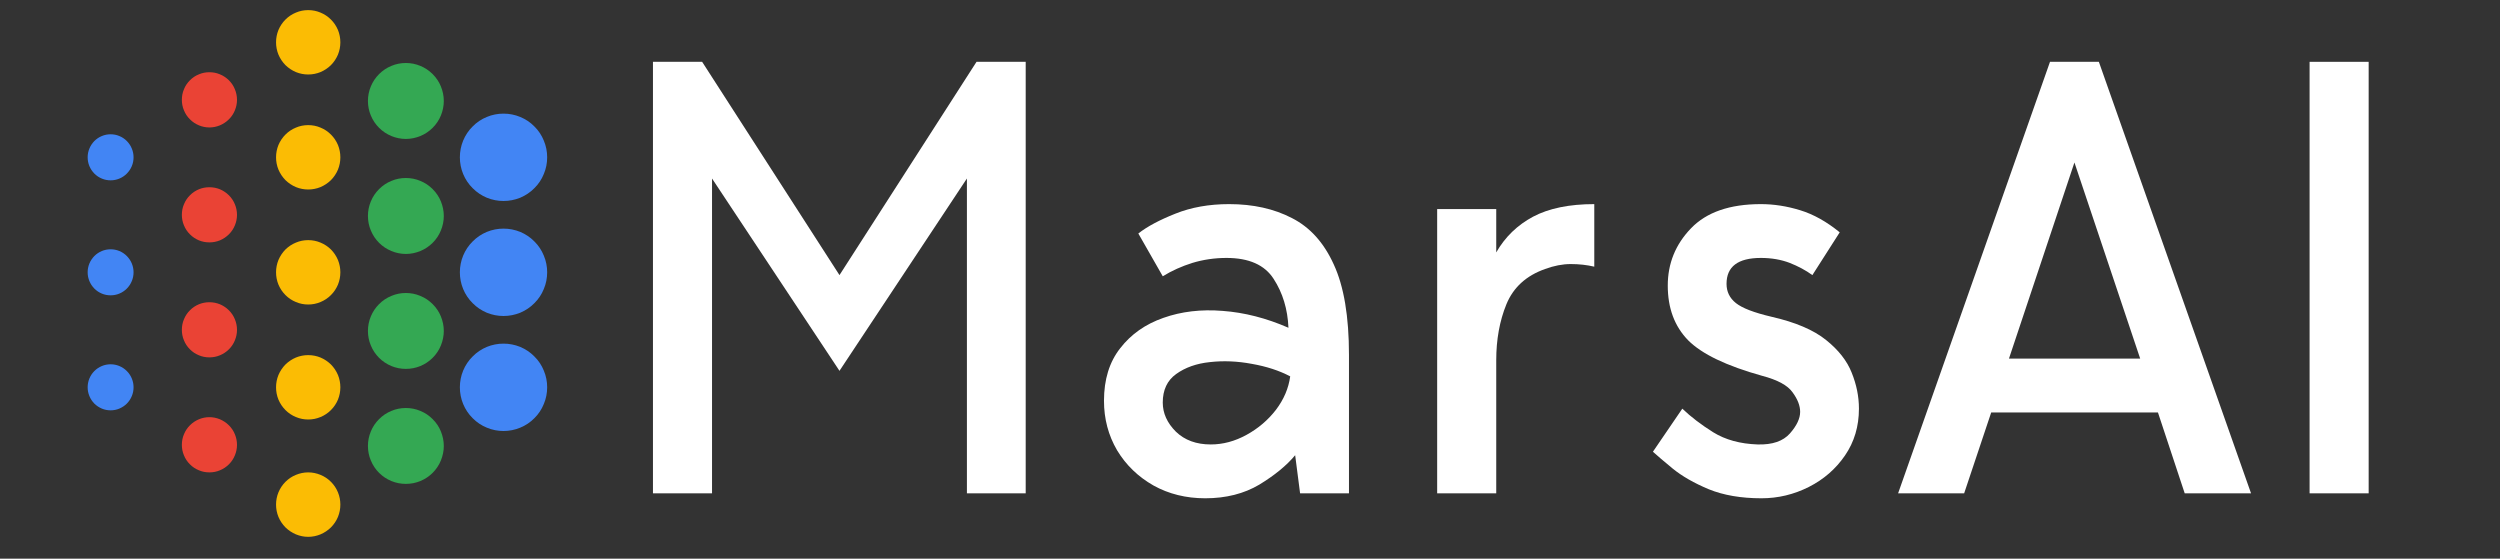 <svg xmlns="http://www.w3.org/2000/svg" xmlns:xlink="http://www.w3.org/1999/xlink" width="179" zoomAndPan="magnify" viewBox="0 0 134.25 30" height="40" preserveAspectRatio="xMidYMid meet" version="1.0"><rect x="0" y="0" width="134.25" height="30" fill="#333333" stroke="none"/><defs><g/><clipPath id="803f5913d8"><path d="M 14 0.531 L 19 0.531 L 19 4 L 14 4 Z M 14 0.531 " clip-rule="nonzero"/></clipPath><clipPath id="b616b3b436"><path d="M 14 25 L 19 25 L 19 28.84 L 14 28.84 Z M 14 25 " clip-rule="nonzero"/></clipPath><clipPath id="ea4d4f5028"><path d="M 24 6 L 29.383 6 L 29.383 11 L 24 11 Z M 24 6 " clip-rule="nonzero"/></clipPath><clipPath id="de05733c6e"><path d="M 4.707 7 L 8 7 L 8 10 L 4.707 10 Z M 4.707 7 " clip-rule="nonzero"/></clipPath><clipPath id="027f2e78be"><path d="M 4.707 13 L 8 13 L 8 16 L 4.707 16 Z M 4.707 13 " clip-rule="nonzero"/></clipPath><clipPath id="9989270e8e"><path d="M 4.707 19 L 8 19 L 8 23 L 4.707 23 Z M 4.707 19 " clip-rule="nonzero"/></clipPath><clipPath id="4452aeb82f"><path d="M 24 12 L 29.383 12 L 29.383 17 L 24 17 Z M 24 12 " clip-rule="nonzero"/></clipPath><clipPath id="6c0228deed"><path d="M 24 18 L 29.383 18 L 29.383 24 L 24 24 Z M 24 18 " clip-rule="nonzero"/></clipPath></defs><path fill="#ea4335" d="M 12.727 5.359 C 12.727 5.555 12.688 5.746 12.613 5.926 C 12.539 6.109 12.43 6.27 12.293 6.406 C 12.152 6.547 11.992 6.652 11.812 6.73 C 11.629 6.805 11.441 6.844 11.246 6.844 C 11.047 6.844 10.859 6.805 10.68 6.73 C 10.496 6.652 10.336 6.547 10.199 6.406 C 10.059 6.27 9.953 6.109 9.879 5.926 C 9.801 5.746 9.766 5.555 9.766 5.359 C 9.766 5.164 9.801 4.973 9.879 4.793 C 9.953 4.609 10.059 4.449 10.199 4.312 C 10.336 4.172 10.496 4.066 10.68 3.992 C 10.859 3.914 11.047 3.879 11.246 3.879 C 11.441 3.879 11.629 3.914 11.812 3.992 C 11.992 4.066 12.152 4.172 12.293 4.312 C 12.43 4.449 12.539 4.609 12.613 4.793 C 12.688 4.973 12.727 5.164 12.727 5.359 Z M 12.727 5.359 " fill-opacity="1" fill-rule="nonzero"/><path fill="#ea4335" d="M 12.727 11.535 C 12.727 11.73 12.688 11.922 12.613 12.102 C 12.539 12.285 12.43 12.445 12.293 12.582 C 12.152 12.723 11.992 12.828 11.812 12.906 C 11.629 12.98 11.441 13.016 11.246 13.016 C 11.047 13.016 10.859 12.98 10.68 12.906 C 10.496 12.828 10.336 12.723 10.199 12.582 C 10.059 12.445 9.953 12.285 9.879 12.102 C 9.801 11.922 9.766 11.73 9.766 11.535 C 9.766 11.34 9.801 11.148 9.879 10.969 C 9.953 10.785 10.059 10.625 10.199 10.488 C 10.336 10.348 10.496 10.242 10.68 10.164 C 10.859 10.09 11.047 10.055 11.246 10.055 C 11.441 10.055 11.629 10.09 11.812 10.164 C 11.992 10.242 12.152 10.348 12.293 10.488 C 12.43 10.625 12.539 10.785 12.613 10.969 C 12.688 11.148 12.727 11.34 12.727 11.535 Z M 12.727 11.535 " fill-opacity="1" fill-rule="nonzero"/><path fill="#ea4335" d="M 12.727 17.711 C 12.727 17.906 12.688 18.098 12.613 18.277 C 12.539 18.461 12.43 18.621 12.293 18.758 C 12.152 18.898 11.992 19.004 11.812 19.078 C 11.629 19.156 11.441 19.191 11.246 19.191 C 11.047 19.191 10.859 19.156 10.68 19.078 C 10.496 19.004 10.336 18.898 10.199 18.758 C 10.059 18.621 9.953 18.461 9.879 18.277 C 9.801 18.098 9.766 17.906 9.766 17.711 C 9.766 17.516 9.801 17.324 9.879 17.145 C 9.953 16.961 10.059 16.801 10.199 16.664 C 10.336 16.523 10.496 16.418 10.68 16.34 C 10.859 16.266 11.047 16.23 11.246 16.23 C 11.441 16.23 11.629 16.266 11.812 16.34 C 11.992 16.418 12.152 16.523 12.293 16.664 C 12.43 16.801 12.539 16.961 12.613 17.145 C 12.688 17.324 12.727 17.516 12.727 17.711 Z M 12.727 17.711 " fill-opacity="1" fill-rule="nonzero"/><path fill="#ea4335" d="M 12.727 23.887 C 12.727 24.082 12.688 24.273 12.613 24.453 C 12.539 24.637 12.43 24.797 12.293 24.934 C 12.152 25.074 11.992 25.18 11.812 25.254 C 11.629 25.332 11.441 25.367 11.246 25.367 C 11.047 25.367 10.859 25.332 10.68 25.254 C 10.496 25.18 10.336 25.074 10.199 24.934 C 10.059 24.797 9.953 24.637 9.879 24.453 C 9.801 24.273 9.766 24.082 9.766 23.887 C 9.766 23.691 9.801 23.5 9.879 23.32 C 9.953 23.137 10.059 22.977 10.199 22.84 C 10.336 22.699 10.496 22.594 10.68 22.516 C 10.859 22.441 11.047 22.402 11.246 22.402 C 11.441 22.402 11.629 22.441 11.812 22.516 C 11.992 22.594 12.152 22.699 12.293 22.84 C 12.43 22.977 12.539 23.137 12.613 23.32 C 12.688 23.5 12.727 23.691 12.727 23.887 Z M 12.727 23.887 " fill-opacity="1" fill-rule="nonzero"/><g clip-path="url(#803f5913d8)"><path fill="#fbbc04" d="M 18.277 2.273 C 18.277 2.5 18.234 2.723 18.148 2.934 C 18.059 3.145 17.934 3.332 17.773 3.496 C 17.609 3.656 17.422 3.781 17.211 3.871 C 17 3.957 16.781 4 16.551 4 C 16.32 4 16.102 3.957 15.891 3.871 C 15.68 3.781 15.492 3.656 15.328 3.496 C 15.168 3.332 15.043 3.145 14.953 2.934 C 14.867 2.723 14.824 2.5 14.824 2.273 C 14.824 2.043 14.867 1.82 14.953 1.609 C 15.043 1.398 15.168 1.211 15.328 1.051 C 15.492 0.887 15.68 0.762 15.891 0.676 C 16.102 0.586 16.32 0.543 16.551 0.543 C 16.781 0.543 17 0.586 17.211 0.676 C 17.422 0.762 17.609 0.887 17.773 1.051 C 17.934 1.211 18.059 1.398 18.148 1.609 C 18.234 1.82 18.277 2.043 18.277 2.273 Z M 18.277 2.273 " fill-opacity="1" fill-rule="nonzero"/></g><path fill="#fbbc04" d="M 18.277 8.449 C 18.277 8.676 18.234 8.898 18.148 9.109 C 18.059 9.32 17.934 9.508 17.773 9.672 C 17.609 9.832 17.422 9.957 17.211 10.047 C 17 10.133 16.781 10.176 16.551 10.176 C 16.32 10.176 16.102 10.133 15.891 10.047 C 15.68 9.957 15.492 9.832 15.328 9.672 C 15.168 9.508 15.043 9.32 14.953 9.109 C 14.867 8.898 14.824 8.676 14.824 8.449 C 14.824 8.219 14.867 7.996 14.953 7.785 C 15.043 7.574 15.168 7.387 15.328 7.227 C 15.492 7.062 15.68 6.938 15.891 6.852 C 16.102 6.762 16.32 6.719 16.551 6.719 C 16.781 6.719 17 6.762 17.211 6.852 C 17.422 6.938 17.609 7.062 17.773 7.227 C 17.934 7.387 18.059 7.574 18.148 7.785 C 18.234 7.996 18.277 8.219 18.277 8.449 Z M 18.277 8.449 " fill-opacity="1" fill-rule="nonzero"/><path fill="#fbbc04" d="M 18.277 14.621 C 18.277 14.852 18.234 15.074 18.148 15.285 C 18.059 15.496 17.934 15.684 17.773 15.844 C 17.609 16.008 17.422 16.133 17.211 16.219 C 17 16.309 16.781 16.352 16.551 16.352 C 16.32 16.352 16.102 16.309 15.891 16.219 C 15.68 16.133 15.492 16.008 15.328 15.844 C 15.168 15.684 15.043 15.496 14.953 15.285 C 14.867 15.074 14.824 14.852 14.824 14.621 C 14.824 14.395 14.867 14.172 14.953 13.961 C 15.043 13.75 15.168 13.562 15.328 13.398 C 15.492 13.238 15.68 13.113 15.891 13.027 C 16.102 12.938 16.32 12.895 16.551 12.895 C 16.781 12.895 17 12.938 17.211 13.027 C 17.422 13.113 17.609 13.238 17.773 13.398 C 17.934 13.562 18.059 13.75 18.148 13.961 C 18.234 14.172 18.277 14.395 18.277 14.621 Z M 18.277 14.621 " fill-opacity="1" fill-rule="nonzero"/><path fill="#fbbc04" d="M 18.277 20.797 C 18.277 21.027 18.234 21.25 18.148 21.461 C 18.059 21.672 17.934 21.859 17.773 22.02 C 17.609 22.184 17.422 22.309 17.211 22.395 C 17 22.484 16.781 22.527 16.551 22.527 C 16.32 22.527 16.102 22.484 15.891 22.395 C 15.68 22.309 15.492 22.184 15.328 22.02 C 15.168 21.859 15.043 21.672 14.953 21.461 C 14.867 21.25 14.824 21.027 14.824 20.797 C 14.824 20.57 14.867 20.348 14.953 20.137 C 15.043 19.926 15.168 19.738 15.328 19.574 C 15.492 19.414 15.68 19.289 15.891 19.199 C 16.102 19.113 16.32 19.07 16.551 19.07 C 16.781 19.07 17 19.113 17.211 19.199 C 17.422 19.289 17.609 19.414 17.773 19.574 C 17.934 19.738 18.059 19.926 18.148 20.137 C 18.234 20.348 18.277 20.57 18.277 20.797 Z M 18.277 20.797 " fill-opacity="1" fill-rule="nonzero"/><g clip-path="url(#b616b3b436)"><path fill="#fbbc04" d="M 18.277 27.098 C 18.277 27.328 18.234 27.547 18.148 27.758 C 18.059 27.973 17.934 28.156 17.773 28.32 C 17.609 28.48 17.422 28.605 17.211 28.695 C 17 28.781 16.781 28.828 16.551 28.828 C 16.32 28.828 16.102 28.781 15.891 28.695 C 15.68 28.605 15.492 28.48 15.328 28.32 C 15.168 28.156 15.043 27.973 14.953 27.758 C 14.867 27.547 14.824 27.328 14.824 27.098 C 14.824 26.867 14.867 26.648 14.953 26.438 C 15.043 26.223 15.168 26.035 15.328 25.875 C 15.492 25.711 15.68 25.586 15.891 25.5 C 16.102 25.414 16.32 25.367 16.551 25.367 C 16.781 25.367 17 25.414 17.211 25.5 C 17.422 25.586 17.609 25.711 17.773 25.875 C 17.934 26.035 18.059 26.223 18.148 26.438 C 18.234 26.648 18.277 26.867 18.277 27.098 Z M 18.277 27.098 " fill-opacity="1" fill-rule="nonzero"/></g><path fill="#34a853" d="M 23.832 5.422 C 23.832 5.691 23.777 5.953 23.676 6.203 C 23.574 6.449 23.426 6.672 23.234 6.863 C 23.043 7.055 22.824 7.199 22.574 7.305 C 22.324 7.406 22.066 7.461 21.793 7.461 C 21.523 7.461 21.266 7.406 21.016 7.305 C 20.766 7.199 20.547 7.055 20.355 6.863 C 20.164 6.672 20.016 6.449 19.914 6.203 C 19.809 5.953 19.758 5.691 19.758 5.422 C 19.758 5.152 19.809 4.891 19.914 4.641 C 20.016 4.391 20.164 4.172 20.355 3.98 C 20.547 3.789 20.766 3.641 21.016 3.539 C 21.266 3.434 21.523 3.383 21.793 3.383 C 22.066 3.383 22.324 3.434 22.574 3.539 C 22.824 3.641 23.043 3.789 23.234 3.98 C 23.426 4.172 23.574 4.391 23.676 4.641 C 23.777 4.891 23.832 5.152 23.832 5.422 Z M 23.832 5.422 " fill-opacity="1" fill-rule="nonzero"/><path fill="#34a853" d="M 23.832 11.598 C 23.832 11.867 23.777 12.129 23.676 12.375 C 23.574 12.625 23.426 12.848 23.234 13.039 C 23.043 13.23 22.824 13.375 22.574 13.48 C 22.324 13.582 22.066 13.637 21.793 13.637 C 21.523 13.637 21.266 13.582 21.016 13.48 C 20.766 13.375 20.547 13.23 20.355 13.039 C 20.164 12.848 20.016 12.625 19.914 12.375 C 19.809 12.129 19.758 11.867 19.758 11.598 C 19.758 11.328 19.809 11.066 19.914 10.816 C 20.016 10.566 20.164 10.348 20.355 10.156 C 20.547 9.965 20.766 9.816 21.016 9.715 C 21.266 9.609 21.523 9.559 21.793 9.559 C 22.066 9.559 22.324 9.609 22.574 9.715 C 22.824 9.816 23.043 9.965 23.234 10.156 C 23.426 10.348 23.574 10.566 23.676 10.816 C 23.777 11.066 23.832 11.328 23.832 11.598 Z M 23.832 11.598 " fill-opacity="1" fill-rule="nonzero"/><path fill="#34a853" d="M 23.832 17.773 C 23.832 18.043 23.777 18.301 23.676 18.551 C 23.574 18.801 23.426 19.023 23.234 19.215 C 23.043 19.406 22.824 19.551 22.574 19.656 C 22.324 19.758 22.066 19.809 21.793 19.809 C 21.523 19.809 21.266 19.758 21.016 19.656 C 20.766 19.551 20.547 19.406 20.355 19.215 C 20.164 19.023 20.016 18.801 19.914 18.551 C 19.809 18.301 19.758 18.043 19.758 17.773 C 19.758 17.504 19.809 17.242 19.914 16.992 C 20.016 16.742 20.164 16.523 20.355 16.332 C 20.547 16.141 20.766 15.992 21.016 15.891 C 21.266 15.785 21.523 15.734 21.793 15.734 C 22.066 15.734 22.324 15.785 22.574 15.891 C 22.824 15.992 23.043 16.141 23.234 16.332 C 23.426 16.523 23.574 16.742 23.676 16.992 C 23.777 17.242 23.832 17.504 23.832 17.773 Z M 23.832 17.773 " fill-opacity="1" fill-rule="nonzero"/><path fill="#34a853" d="M 23.832 23.949 C 23.832 24.219 23.777 24.477 23.676 24.727 C 23.574 24.977 23.426 25.199 23.234 25.391 C 23.043 25.582 22.824 25.727 22.574 25.832 C 22.324 25.934 22.066 25.984 21.793 25.984 C 21.523 25.984 21.266 25.934 21.016 25.832 C 20.766 25.727 20.547 25.582 20.355 25.391 C 20.164 25.199 20.016 24.977 19.914 24.727 C 19.809 24.477 19.758 24.219 19.758 23.949 C 19.758 23.68 19.809 23.418 19.914 23.168 C 20.016 22.918 20.164 22.699 20.355 22.508 C 20.547 22.316 20.766 22.168 21.016 22.066 C 21.266 21.961 21.523 21.91 21.793 21.91 C 22.066 21.91 22.324 21.961 22.574 22.066 C 22.824 22.168 23.043 22.316 23.234 22.508 C 23.426 22.699 23.574 22.918 23.676 23.168 C 23.777 23.418 23.832 23.68 23.832 23.949 Z M 23.832 23.949 " fill-opacity="1" fill-rule="nonzero"/><g clip-path="url(#ea4d4f5028)"><path fill="#4285f4" d="M 29.383 8.449 C 29.383 8.758 29.324 9.059 29.203 9.344 C 29.086 9.633 28.918 9.887 28.695 10.105 C 28.477 10.328 28.223 10.496 27.938 10.617 C 27.648 10.734 27.348 10.793 27.039 10.793 C 26.727 10.793 26.43 10.734 26.141 10.617 C 25.855 10.496 25.602 10.328 25.383 10.105 C 25.16 9.887 24.992 9.633 24.871 9.344 C 24.754 9.059 24.695 8.758 24.695 8.449 C 24.695 8.137 24.754 7.836 24.871 7.551 C 24.992 7.262 25.16 7.008 25.383 6.789 C 25.602 6.566 25.855 6.398 26.141 6.281 C 26.43 6.16 26.727 6.102 27.039 6.102 C 27.348 6.102 27.648 6.16 27.938 6.281 C 28.223 6.398 28.477 6.566 28.695 6.789 C 28.918 7.008 29.086 7.262 29.203 7.551 C 29.324 7.836 29.383 8.137 29.383 8.449 Z M 29.383 8.449 " fill-opacity="1" fill-rule="nonzero"/></g><g clip-path="url(#de05733c6e)"><path fill="#4285f4" d="M 7.172 8.449 C 7.172 8.609 7.141 8.77 7.078 8.922 C 7.016 9.07 6.926 9.203 6.812 9.32 C 6.695 9.438 6.562 9.527 6.41 9.59 C 6.262 9.652 6.102 9.684 5.941 9.684 C 5.777 9.684 5.617 9.652 5.469 9.59 C 5.316 9.527 5.184 9.438 5.066 9.32 C 4.953 9.203 4.863 9.07 4.801 8.922 C 4.738 8.77 4.707 8.609 4.707 8.449 C 4.707 8.285 4.738 8.125 4.801 7.977 C 4.863 7.824 4.953 7.691 5.066 7.574 C 5.184 7.457 5.316 7.367 5.469 7.305 C 5.617 7.242 5.777 7.211 5.941 7.211 C 6.102 7.211 6.262 7.242 6.41 7.305 C 6.562 7.367 6.695 7.457 6.812 7.574 C 6.926 7.691 7.016 7.824 7.078 7.977 C 7.141 8.125 7.172 8.285 7.172 8.449 Z M 7.172 8.449 " fill-opacity="1" fill-rule="nonzero"/></g><g clip-path="url(#027f2e78be)"><path fill="#4285f4" d="M 7.172 14.621 C 7.172 14.785 7.141 14.945 7.078 15.094 C 7.016 15.246 6.926 15.379 6.812 15.496 C 6.695 15.613 6.562 15.703 6.41 15.766 C 6.262 15.828 6.102 15.859 5.941 15.859 C 5.777 15.859 5.617 15.828 5.469 15.766 C 5.316 15.703 5.184 15.613 5.066 15.496 C 4.953 15.379 4.863 15.246 4.801 15.094 C 4.738 14.945 4.707 14.785 4.707 14.621 C 4.707 14.461 4.738 14.301 4.801 14.148 C 4.863 14 4.953 13.867 5.066 13.75 C 5.184 13.633 5.316 13.543 5.469 13.48 C 5.617 13.418 5.777 13.387 5.941 13.387 C 6.102 13.387 6.262 13.418 6.41 13.48 C 6.562 13.543 6.695 13.633 6.812 13.75 C 6.926 13.867 7.016 14 7.078 14.148 C 7.141 14.301 7.172 14.461 7.172 14.621 Z M 7.172 14.621 " fill-opacity="1" fill-rule="nonzero"/></g><g clip-path="url(#9989270e8e)"><path fill="#4285f4" d="M 7.172 20.797 C 7.172 20.961 7.141 21.121 7.078 21.27 C 7.016 21.422 6.926 21.555 6.812 21.672 C 6.695 21.789 6.562 21.875 6.41 21.941 C 6.262 22.004 6.102 22.035 5.941 22.035 C 5.777 22.035 5.617 22.004 5.469 21.941 C 5.316 21.875 5.184 21.789 5.066 21.672 C 4.953 21.555 4.863 21.422 4.801 21.27 C 4.738 21.121 4.707 20.961 4.707 20.797 C 4.707 20.633 4.738 20.477 4.801 20.324 C 4.863 20.176 4.953 20.039 5.066 19.926 C 5.184 19.809 5.316 19.719 5.469 19.656 C 5.617 19.594 5.777 19.562 5.941 19.562 C 6.102 19.562 6.262 19.594 6.41 19.656 C 6.562 19.719 6.695 19.809 6.812 19.926 C 6.926 20.039 7.016 20.176 7.078 20.324 C 7.141 20.477 7.172 20.633 7.172 20.797 Z M 7.172 20.797 " fill-opacity="1" fill-rule="nonzero"/></g><g clip-path="url(#4452aeb82f)"><path fill="#4285f4" d="M 29.383 14.621 C 29.383 14.934 29.324 15.234 29.203 15.52 C 29.086 15.809 28.918 16.062 28.695 16.281 C 28.477 16.504 28.223 16.672 27.938 16.793 C 27.648 16.91 27.348 16.969 27.039 16.969 C 26.727 16.969 26.43 16.91 26.141 16.793 C 25.855 16.672 25.602 16.504 25.383 16.281 C 25.16 16.062 24.992 15.809 24.871 15.52 C 24.754 15.234 24.695 14.934 24.695 14.621 C 24.695 14.312 24.754 14.012 24.871 13.727 C 24.992 13.438 25.16 13.184 25.383 12.965 C 25.602 12.742 25.855 12.574 26.141 12.453 C 26.43 12.336 26.727 12.277 27.039 12.277 C 27.348 12.277 27.648 12.336 27.938 12.453 C 28.223 12.574 28.477 12.742 28.695 12.965 C 28.918 13.184 29.086 13.438 29.203 13.727 C 29.324 14.012 29.383 14.312 29.383 14.621 Z M 29.383 14.621 " fill-opacity="1" fill-rule="nonzero"/></g><g clip-path="url(#6c0228deed)"><path fill="#4285f4" d="M 29.383 20.797 C 29.383 21.109 29.324 21.41 29.203 21.695 C 29.086 21.984 28.918 22.238 28.695 22.457 C 28.477 22.68 28.223 22.848 27.938 22.965 C 27.648 23.086 27.348 23.145 27.039 23.145 C 26.727 23.145 26.43 23.086 26.141 22.965 C 25.855 22.848 25.602 22.68 25.383 22.457 C 25.16 22.238 24.992 21.984 24.871 21.695 C 24.754 21.41 24.695 21.109 24.695 20.797 C 24.695 20.488 24.754 20.188 24.871 19.902 C 24.992 19.613 25.16 19.359 25.383 19.141 C 25.602 18.918 25.855 18.75 26.141 18.629 C 26.43 18.512 26.727 18.453 27.039 18.453 C 27.348 18.453 27.648 18.512 27.938 18.629 C 28.223 18.75 28.477 18.918 28.695 19.141 C 28.918 19.359 29.086 19.613 29.203 19.902 C 29.324 20.188 29.383 20.488 29.383 20.797 Z M 29.383 20.797 " fill-opacity="1" fill-rule="nonzero"/></g><g fill="#ffffff" fill-opacity="1"><g transform="translate(32.439, 26.492)"><g><path d="M 12.641 -11.719 L 20 -23.172 L 22.641 -23.172 L 22.641 0 L 19.484 0 L 19.484 -16.906 L 12.641 -6.578 L 5.797 -16.906 L 5.797 0 L 2.625 0 L 2.625 -23.172 L 5.266 -23.172 Z M 12.641 -11.719 "/></g></g></g><g fill="#ffffff" fill-opacity="1"><g transform="translate(57.706, 26.492)"><g><path d="M 14.734 0 L 12.109 0 L 11.844 -2.047 C 11.383 -1.492 10.742 -0.969 9.922 -0.469 C 9.098 0.02 8.129 0.266 7.016 0.266 C 5.984 0.266 5.055 0.035 4.234 -0.422 C 3.41 -0.891 2.758 -1.52 2.281 -2.312 C 1.812 -3.113 1.578 -4 1.578 -4.969 C 1.578 -6.113 1.867 -7.055 2.453 -7.797 C 3.035 -8.547 3.805 -9.086 4.766 -9.422 C 5.734 -9.766 6.797 -9.891 7.953 -9.797 C 9.117 -9.711 10.297 -9.41 11.484 -8.891 C 11.441 -9.891 11.176 -10.766 10.688 -11.516 C 10.207 -12.266 9.363 -12.641 8.156 -12.641 C 7.52 -12.641 6.91 -12.551 6.328 -12.375 C 5.754 -12.195 5.223 -11.957 4.734 -11.656 L 3.422 -13.953 C 3.898 -14.328 4.562 -14.68 5.406 -15.016 C 6.258 -15.359 7.223 -15.531 8.297 -15.531 C 9.586 -15.531 10.711 -15.281 11.672 -14.781 C 12.641 -14.289 13.391 -13.457 13.922 -12.281 C 14.461 -11.113 14.734 -9.5 14.734 -7.438 Z M 11.578 -6.281 C 10.984 -6.594 10.297 -6.816 9.516 -6.953 C 8.742 -7.098 7.992 -7.129 7.266 -7.047 C 6.547 -6.973 5.941 -6.758 5.453 -6.406 C 4.973 -6.062 4.734 -5.551 4.734 -4.875 C 4.734 -4.301 4.969 -3.781 5.438 -3.312 C 5.914 -2.852 6.539 -2.625 7.312 -2.625 C 7.969 -2.625 8.609 -2.797 9.234 -3.141 C 9.859 -3.484 10.383 -3.93 10.812 -4.484 C 11.238 -5.047 11.492 -5.645 11.578 -6.281 Z M 11.578 -6.281 "/></g></g></g><g fill="#ffffff" fill-opacity="1"><g transform="translate(74.551, 26.492)"><g><path d="M 5.797 -12.938 C 6.273 -13.77 6.938 -14.41 7.781 -14.859 C 8.625 -15.305 9.719 -15.531 11.062 -15.531 L 11.062 -12.172 C 10.664 -12.266 10.242 -12.312 9.797 -12.312 C 9.359 -12.312 8.898 -12.223 8.422 -12.047 C 7.41 -11.691 6.719 -11.062 6.344 -10.156 C 5.977 -9.258 5.797 -8.254 5.797 -7.141 L 5.797 0 L 2.625 0 L 2.625 -15.266 L 5.797 -15.266 Z M 5.797 -12.938 "/></g></g></g><g fill="#ffffff" fill-opacity="1"><g transform="translate(87.184, 26.492)"><g><path d="M 7.938 -9.484 C 9.227 -9.191 10.207 -8.773 10.875 -8.234 C 11.539 -7.703 12 -7.117 12.25 -6.484 C 12.508 -5.848 12.641 -5.203 12.641 -4.547 C 12.641 -3.598 12.391 -2.758 11.891 -2.031 C 11.398 -1.312 10.754 -0.75 9.953 -0.344 C 9.148 0.062 8.301 0.266 7.406 0.266 C 6.312 0.266 5.367 0.102 4.578 -0.219 C 3.785 -0.551 3.141 -0.922 2.641 -1.328 C 2.148 -1.734 1.797 -2.035 1.578 -2.234 L 3.156 -4.547 C 3.613 -4.109 4.164 -3.688 4.812 -3.281 C 5.469 -2.875 6.266 -2.656 7.203 -2.625 C 7.992 -2.602 8.57 -2.801 8.938 -3.219 C 9.301 -3.633 9.484 -4.02 9.484 -4.375 C 9.484 -4.707 9.348 -5.055 9.078 -5.422 C 8.816 -5.797 8.27 -6.094 7.438 -6.312 C 5.531 -6.844 4.207 -7.477 3.469 -8.219 C 2.738 -8.969 2.375 -9.945 2.375 -11.156 C 2.375 -12.344 2.789 -13.367 3.625 -14.234 C 4.457 -15.098 5.707 -15.531 7.375 -15.531 C 8.07 -15.531 8.773 -15.422 9.484 -15.203 C 10.203 -14.984 10.91 -14.586 11.609 -14.016 L 10.141 -11.719 C 9.785 -11.977 9.379 -12.195 8.922 -12.375 C 8.461 -12.551 7.945 -12.641 7.375 -12.641 C 6.145 -12.641 5.531 -12.176 5.531 -11.25 C 5.531 -10.832 5.695 -10.488 6.031 -10.219 C 6.375 -9.945 7.008 -9.703 7.938 -9.484 Z M 7.938 -9.484 "/></g></g></g><g fill="#ffffff" fill-opacity="1"><g transform="translate(101.397, 26.492)"><g><path d="M 15.922 0 L 14.484 -4.344 L 5.531 -4.344 L 4.078 0 L 0.531 0 L 8.688 -23.172 L 11.312 -23.172 L 19.484 0 Z M 6.484 -7.234 L 13.531 -7.234 L 10 -17.766 Z M 6.484 -7.234 "/></g></g></g><g fill="#ffffff" fill-opacity="1"><g transform="translate(121.4, 26.492)"><g><path d="M 5.797 0 L 2.625 0 L 2.625 -23.172 L 5.797 -23.172 Z M 5.797 0 "/></g></g></g></svg>